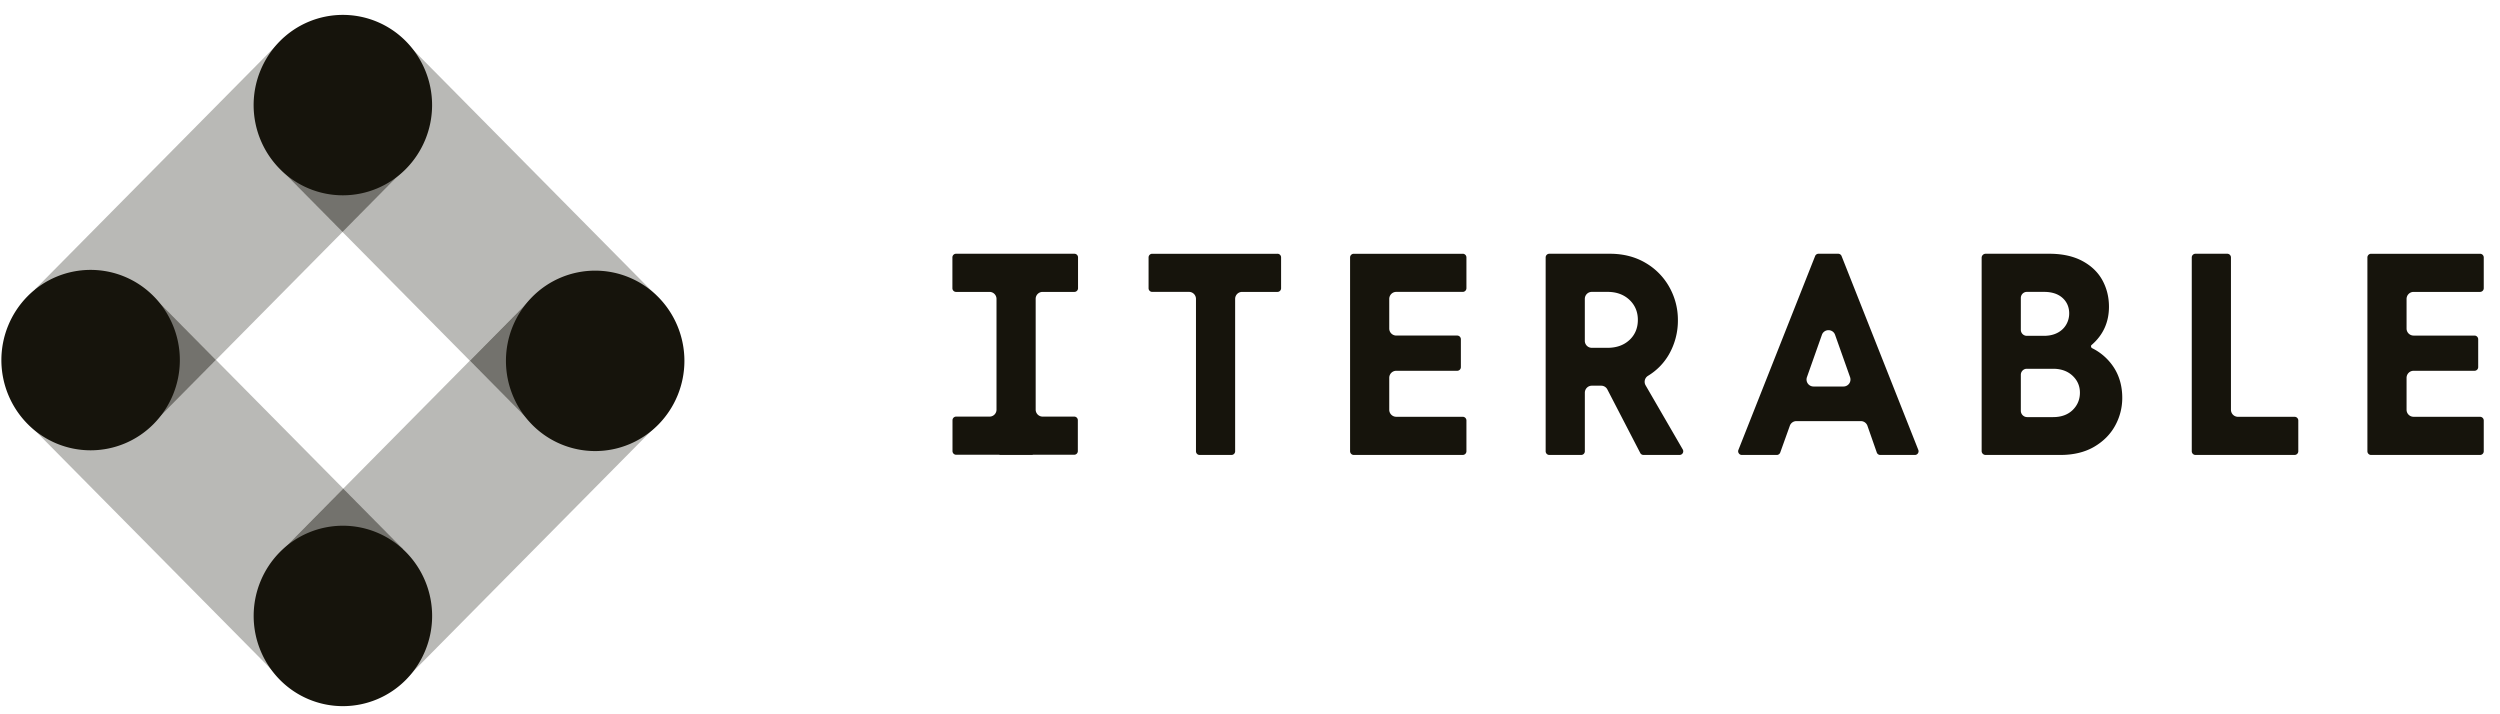 <svg height="36" width="126" xmlns="http://www.w3.org/2000/svg"><g fill="#16140c" fill-rule="evenodd"><path d="M29.904 18.082l-3.16 3.195-3.066-3.098-6.378 6.448 3.024 3.056-3.012 3.045 3.298 3.334 12.55-12.688z" opacity=".3"/><path d="M4.968 17.832l-3.515 3.554 12.55 12.688 3.31-3.345-3.024-3.057 3.012-3.045-6.417-6.487-2.805 2.836z" opacity=".3"/><path d="M17.3 24.625l-3.01 3.045 3.022 3.056 3.012-3.045z" opacity=".6"/><path d="M20.515 2.2L17.56 5.185l3.07 3.102-3.368 3.404 6.417 6.487 3.16-3.196 3.066 3.1 3.16-3.196z" opacity=".3"/><path d="M26.84 14.984l-3.16 3.196 3.064 3.099 3.161-3.196z" opacity=".6"/><path d="M14.308 1.898L1.758 14.587l3.21 3.246 2.805-2.837 3.11 3.145 6.379-6.448-3.069-3.103 3.367-3.404z" opacity=".3"/><path d="M7.774 14.996l-2.806 2.836 3.11 3.145 2.806-2.836zm9.786-9.808L14.193 8.59l3.07 3.103 3.366-3.404z" opacity=".6"/><path d="M14.1 8.512a4.582 4.582 0 010-6.43 4.463 4.463 0 016.36 0 4.582 4.582 0 010 6.43 4.463 4.463 0 01-6.36 0zm19.077 12.89a4.463 4.463 0 01-6.36 0 4.582 4.582 0 010-6.43 4.463 4.463 0 016.36 0 4.582 4.582 0 010 6.43zM14.102 34.258a4.582 4.582 0 010-6.43 4.463 4.463 0 016.36 0 4.582 4.582 0 010 6.43 4.463 4.463 0 01-6.36 0zM1.387 21.364a4.582 4.582 0 010-6.43 4.463 4.463 0 016.36 0 4.582 4.582 0 010 6.43 4.463 4.463 0 01-6.36 0zm72.336-8.574h-5.494a.186.186 0 00-.185.186v9.766c0 .103.083.187.185.187h5.494a.186.186 0 00.185-.187v-1.548a.186.186 0 00-.185-.188H70.37a.354.354 0 01-.352-.355v-1.608c0-.196.158-.355.352-.355h3.073a.186.186 0 00.185-.187v-1.402a.186.186 0 00-.185-.187H70.37a.354.354 0 01-.352-.355v-1.49c0-.196.158-.356.352-.356h3.353a.186.186 0 00.185-.186v-1.549a.186.186 0 00-.185-.187zM93.2 19.33a.353.353 0 01-.288.15H91.4a.353.353 0 01-.331-.47l.755-2.135a.349.349 0 01.332-.234c.151 0 .282.092.332.234l.756 2.134a.354.354 0 01-.044.322zm3.31 3.6c.062 0 .118-.03.153-.082a.182.182 0 00.02-.172l-3.867-9.77a.184.184 0 00-.172-.117h-.99a.184.184 0 00-.172.117l-3.866 9.77c-.023.058-.016.12.02.172s.09.082.153.082h1.76c.078 0 .148-.05.175-.123l.484-1.35a.352.352 0 01.331-.233h3.248c.15 0 .283.095.332.236l.471 1.346a.186.186 0 00.175.124zm19.139-.001a.186.186 0 00.185-.187v-1.548a.186.186 0 00-.185-.187h-2.857a.354.354 0 01-.352-.356v-7.675a.186.186 0 00-.185-.187h-1.605a.186.186 0 00-.185.187v9.766c0 .103.083.187.185.187zm-13.799-4.04c0-.167.135-.303.3-.303h1.328c.398 0 .726.117.973.346.25.232.377.52.377.858 0 .346-.124.641-.368.878-.243.235-.574.354-.982.354h-1.311a.32.32 0 01-.317-.32zm0-3.873c0-.168.136-.305.302-.305h.874c.387 0 .698.101.922.301.19.17.302.387.332.646.042.354-.081.705-.33.938-.235.22-.551.33-.939.33h-.861a.302.302 0 01-.3-.302zm-1.779 7.913h3.785c.652 0 1.218-.138 1.684-.408.466-.272.823-.63 1.061-1.065a2.88 2.88 0 00.361-1.403c0-.57-.137-1.077-.409-1.508a2.762 2.762 0 00-1.108-.996.1.1 0 01-.055-.08l-.006-.044.04-.045c.576-.498.868-1.145.868-1.921 0-.484-.111-.933-.332-1.336-.219-.401-.558-.727-1.007-.968-.452-.243-1.012-.366-1.665-.366h-3.212a.202.202 0 00-.201.203v9.74c0 .108.088.197.196.197zM82.12 17.14c-.281.259-.65.39-1.098.39h-.797a.352.352 0 01-.35-.353v-2.113c0-.195.157-.353.35-.353h.797c.447 0 .816.134 1.099.398.283.266.427.606.427 1.012 0 .415-.144.758-.428 1.02zm.818 2.28a.354.354 0 01.12-.478c.44-.267.795-.628 1.054-1.074a3.43 3.43 0 00.454-1.747c0-.57-.14-1.12-.419-1.63a3.232 3.232 0 00-1.2-1.235c-.519-.31-1.127-.467-1.808-.467h-3.055c-.1 0-.183.083-.183.185v9.77c0 .102.082.185.183.185h1.61c.1 0 .182-.083.182-.185v-2.951c0-.195.157-.354.35-.354h.475c.13 0 .25.073.31.19l1.657 3.201a.182.182 0 00.162.099h1.822a.184.184 0 00.158-.278zm-18.554-6.63H58.07c-.1 0-.182.082-.182.183v1.555c0 .1.081.183.182.183h1.858c.192 0 .349.159.349.353v7.68c0 .102.081.185.182.185h1.61c.1 0 .182-.083.182-.184v-7.68c0-.195.157-.353.35-.353h1.784c.1 0 .182-.083.182-.184v-1.555a.183.183 0 00-.182-.184zm60.612 8.216h-3.353a.354.354 0 01-.352-.354v-1.61c0-.195.158-.354.352-.354h3.073a.186.186 0 00.185-.187V17.1a.186.186 0 00-.185-.187h-3.073a.354.354 0 01-.352-.354v-1.492c0-.195.158-.355.352-.355h3.353a.186.186 0 00.185-.186v-1.55a.186.186 0 00-.185-.186h-5.495a.186.186 0 00-.184.186v9.768c0 .102.083.186.184.186h5.495a.186.186 0 00.185-.186v-1.55a.186.186 0 00-.185-.187zm-70.856-.009h-1.592a.351.351 0 01-.35-.353v-5.58a.35.35 0 01.349-.352h1.604c.1 0 .182-.083.182-.184v-1.555a.183.183 0 00-.182-.184h-5.968c-.1 0-.182.083-.182.184v1.555c0 .1.082.184.182.184h1.691c.193 0 .35.158.35.352v5.59a.35.35 0 01-.349.343h-1.687c-.1 0-.182.082-.182.184v1.554c0 .101.082.184.182.184h2.168c.016.005.032.01.05.01h1.61c.017 0 .033-.005.049-.01h2.076c.1 0 .182-.083.182-.184V21.18a.183.183 0 00-.182-.184z"/></g></svg>
